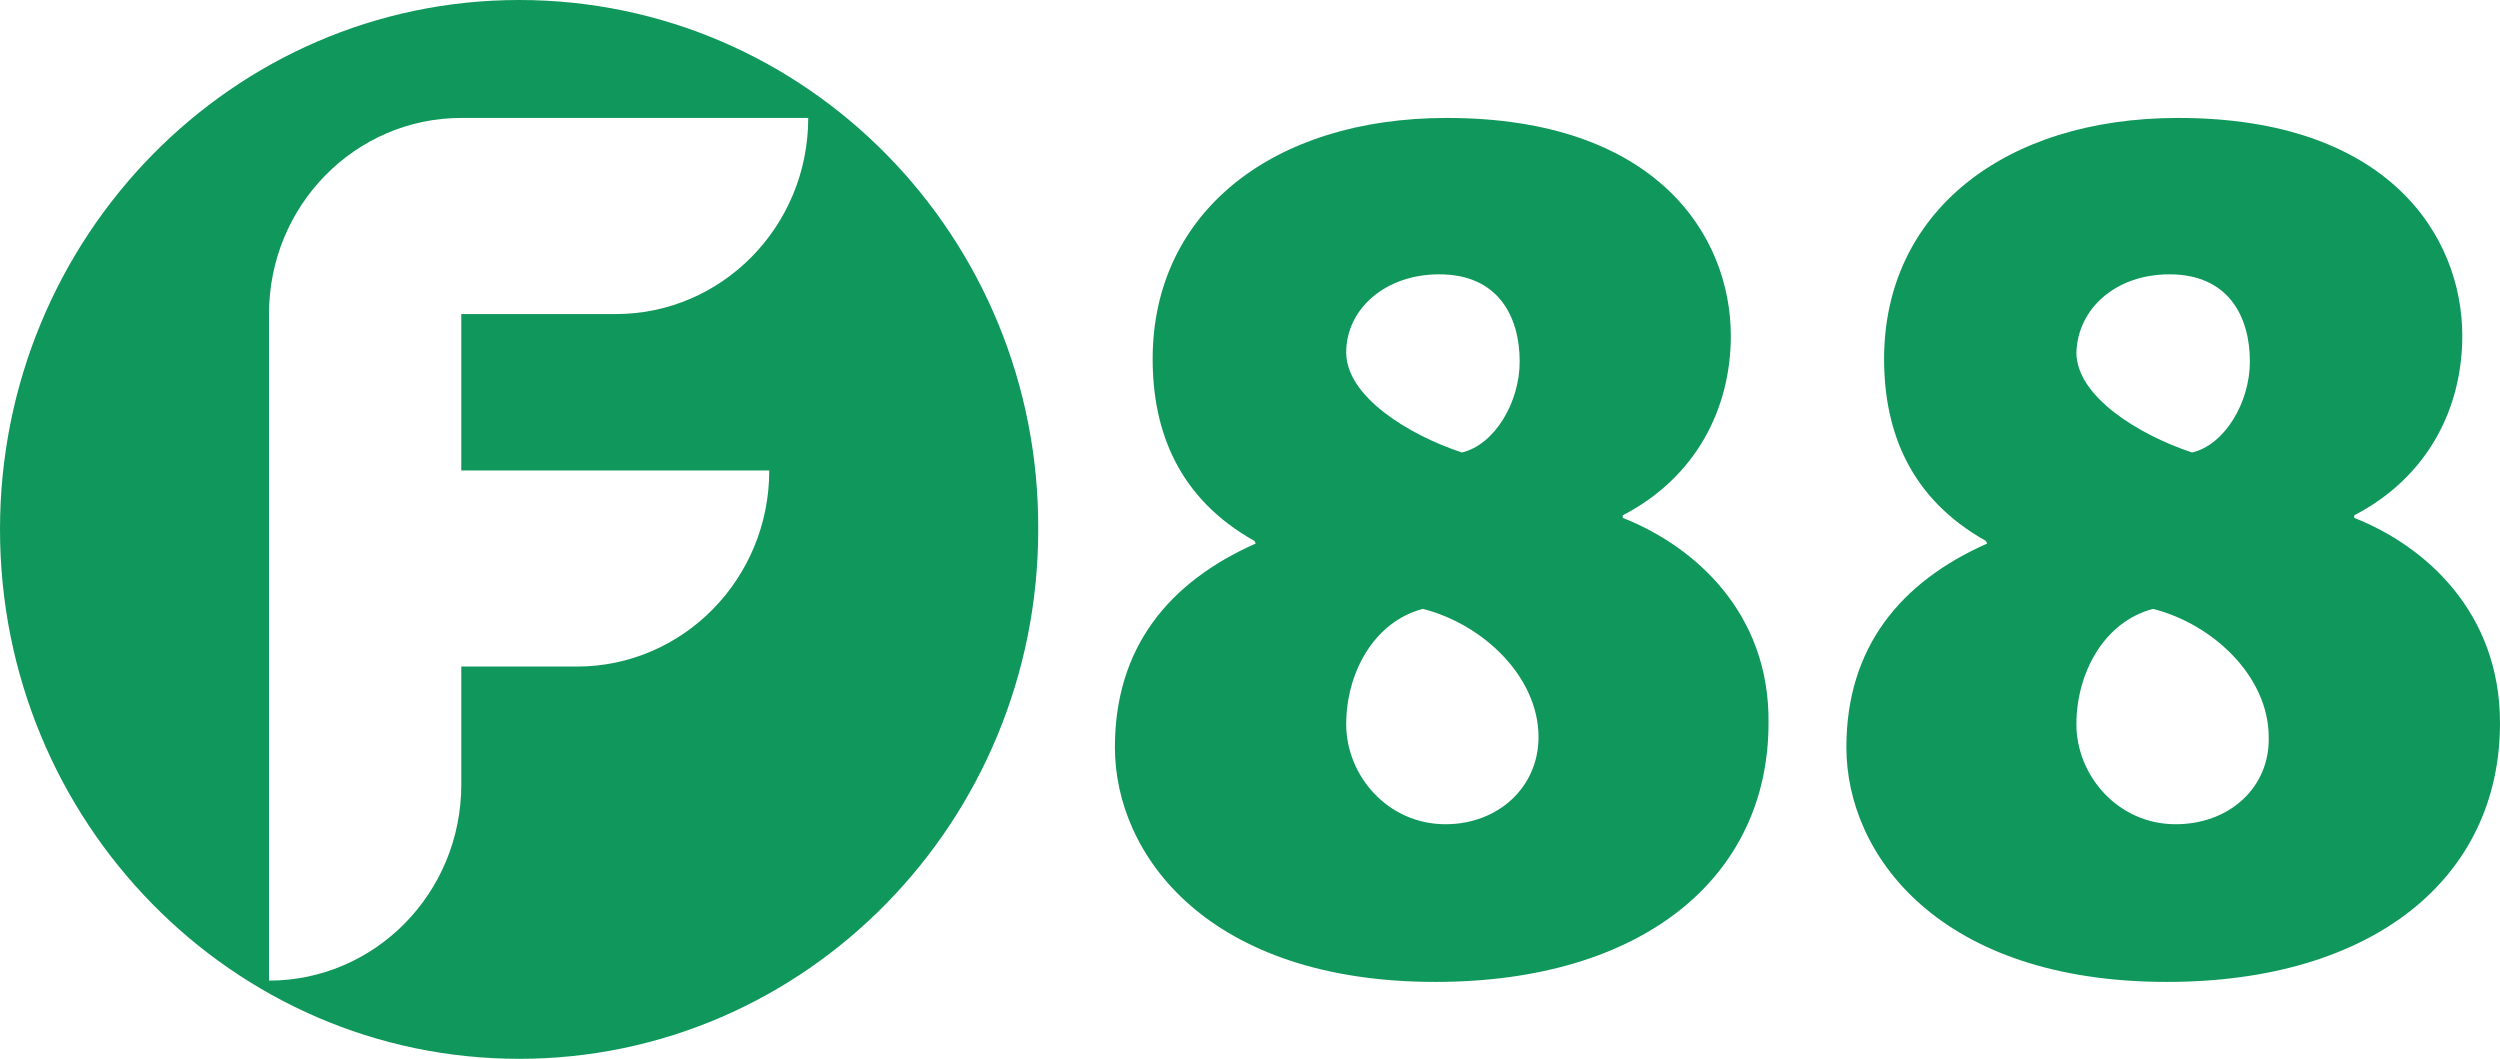 <svg width="85" height="36" viewBox="0 0 85 36" fill="none" xmlns="http://www.w3.org/2000/svg">
<path d="M17.65 0C7.906 0 0 8.063 0 18C0 27.937 7.906 36 17.65 36C27.394 36 35.3 27.937 35.3 18C35.343 8.063 27.437 0 17.65 0ZM27.48 4.01C27.48 7.714 24.531 10.678 20.941 10.678H15.684V15.995H19.616H26.155C26.155 19.7 23.206 22.663 19.616 22.663H15.684V26.673C15.684 30.378 12.736 33.341 9.146 33.341V26.673V10.678C9.146 6.973 12.094 4.01 15.684 4.01H20.941H27.48Z" fill="#10975B"/>
<path d="M55.173 17.608V17.521C57.694 16.213 58.848 13.86 58.848 11.419C58.848 8.019 56.327 4.01 49.19 4.01C43.25 4.01 39.19 7.235 39.19 12.204C39.19 14.688 40.087 16.954 42.651 18.392L42.694 18.48C39.745 19.787 37.907 22.01 37.907 25.409C37.907 29.07 41.07 33.385 48.805 33.385C55.814 33.385 60.13 29.855 60.13 24.581C60.173 20.833 57.609 18.567 55.173 17.608ZM48.934 9.327C50.942 9.327 51.669 10.765 51.669 12.291C51.669 13.685 50.814 15.124 49.703 15.385C47.865 14.775 45.771 13.467 45.771 11.986C45.771 10.504 47.096 9.327 48.934 9.327ZM49.147 28.024C47.181 28.024 45.771 26.368 45.771 24.625C45.771 22.881 46.711 21.138 48.378 20.702C50.429 21.225 52.31 23.012 52.31 25.061C52.31 26.76 50.942 28.024 49.147 28.024Z" fill="#10975B"/>
<path d="M80.043 17.608V17.521C82.564 16.213 83.718 13.86 83.718 11.419C83.718 8.019 81.197 4.01 74.059 4.01C68.119 4.01 64.059 7.235 64.059 12.204C64.059 14.688 64.957 16.954 67.521 18.392L67.564 18.48C64.615 19.787 62.777 22.01 62.777 25.409C62.777 29.07 65.94 33.385 73.675 33.385C80.684 33.385 85 29.855 85 24.581C85 20.833 82.479 18.567 80.043 17.608ZM73.76 9.327C75.769 9.327 76.496 10.765 76.496 12.291C76.496 13.685 75.641 15.124 74.53 15.385C72.692 14.775 70.598 13.467 70.598 11.986C70.641 10.504 71.923 9.327 73.76 9.327ZM73.974 28.024C72.008 28.024 70.598 26.368 70.598 24.625C70.598 22.881 71.538 21.138 73.205 20.702C75.256 21.225 77.136 23.012 77.136 25.061C77.179 26.76 75.812 28.024 73.974 28.024Z" fill="#10975B"/>
</svg>
